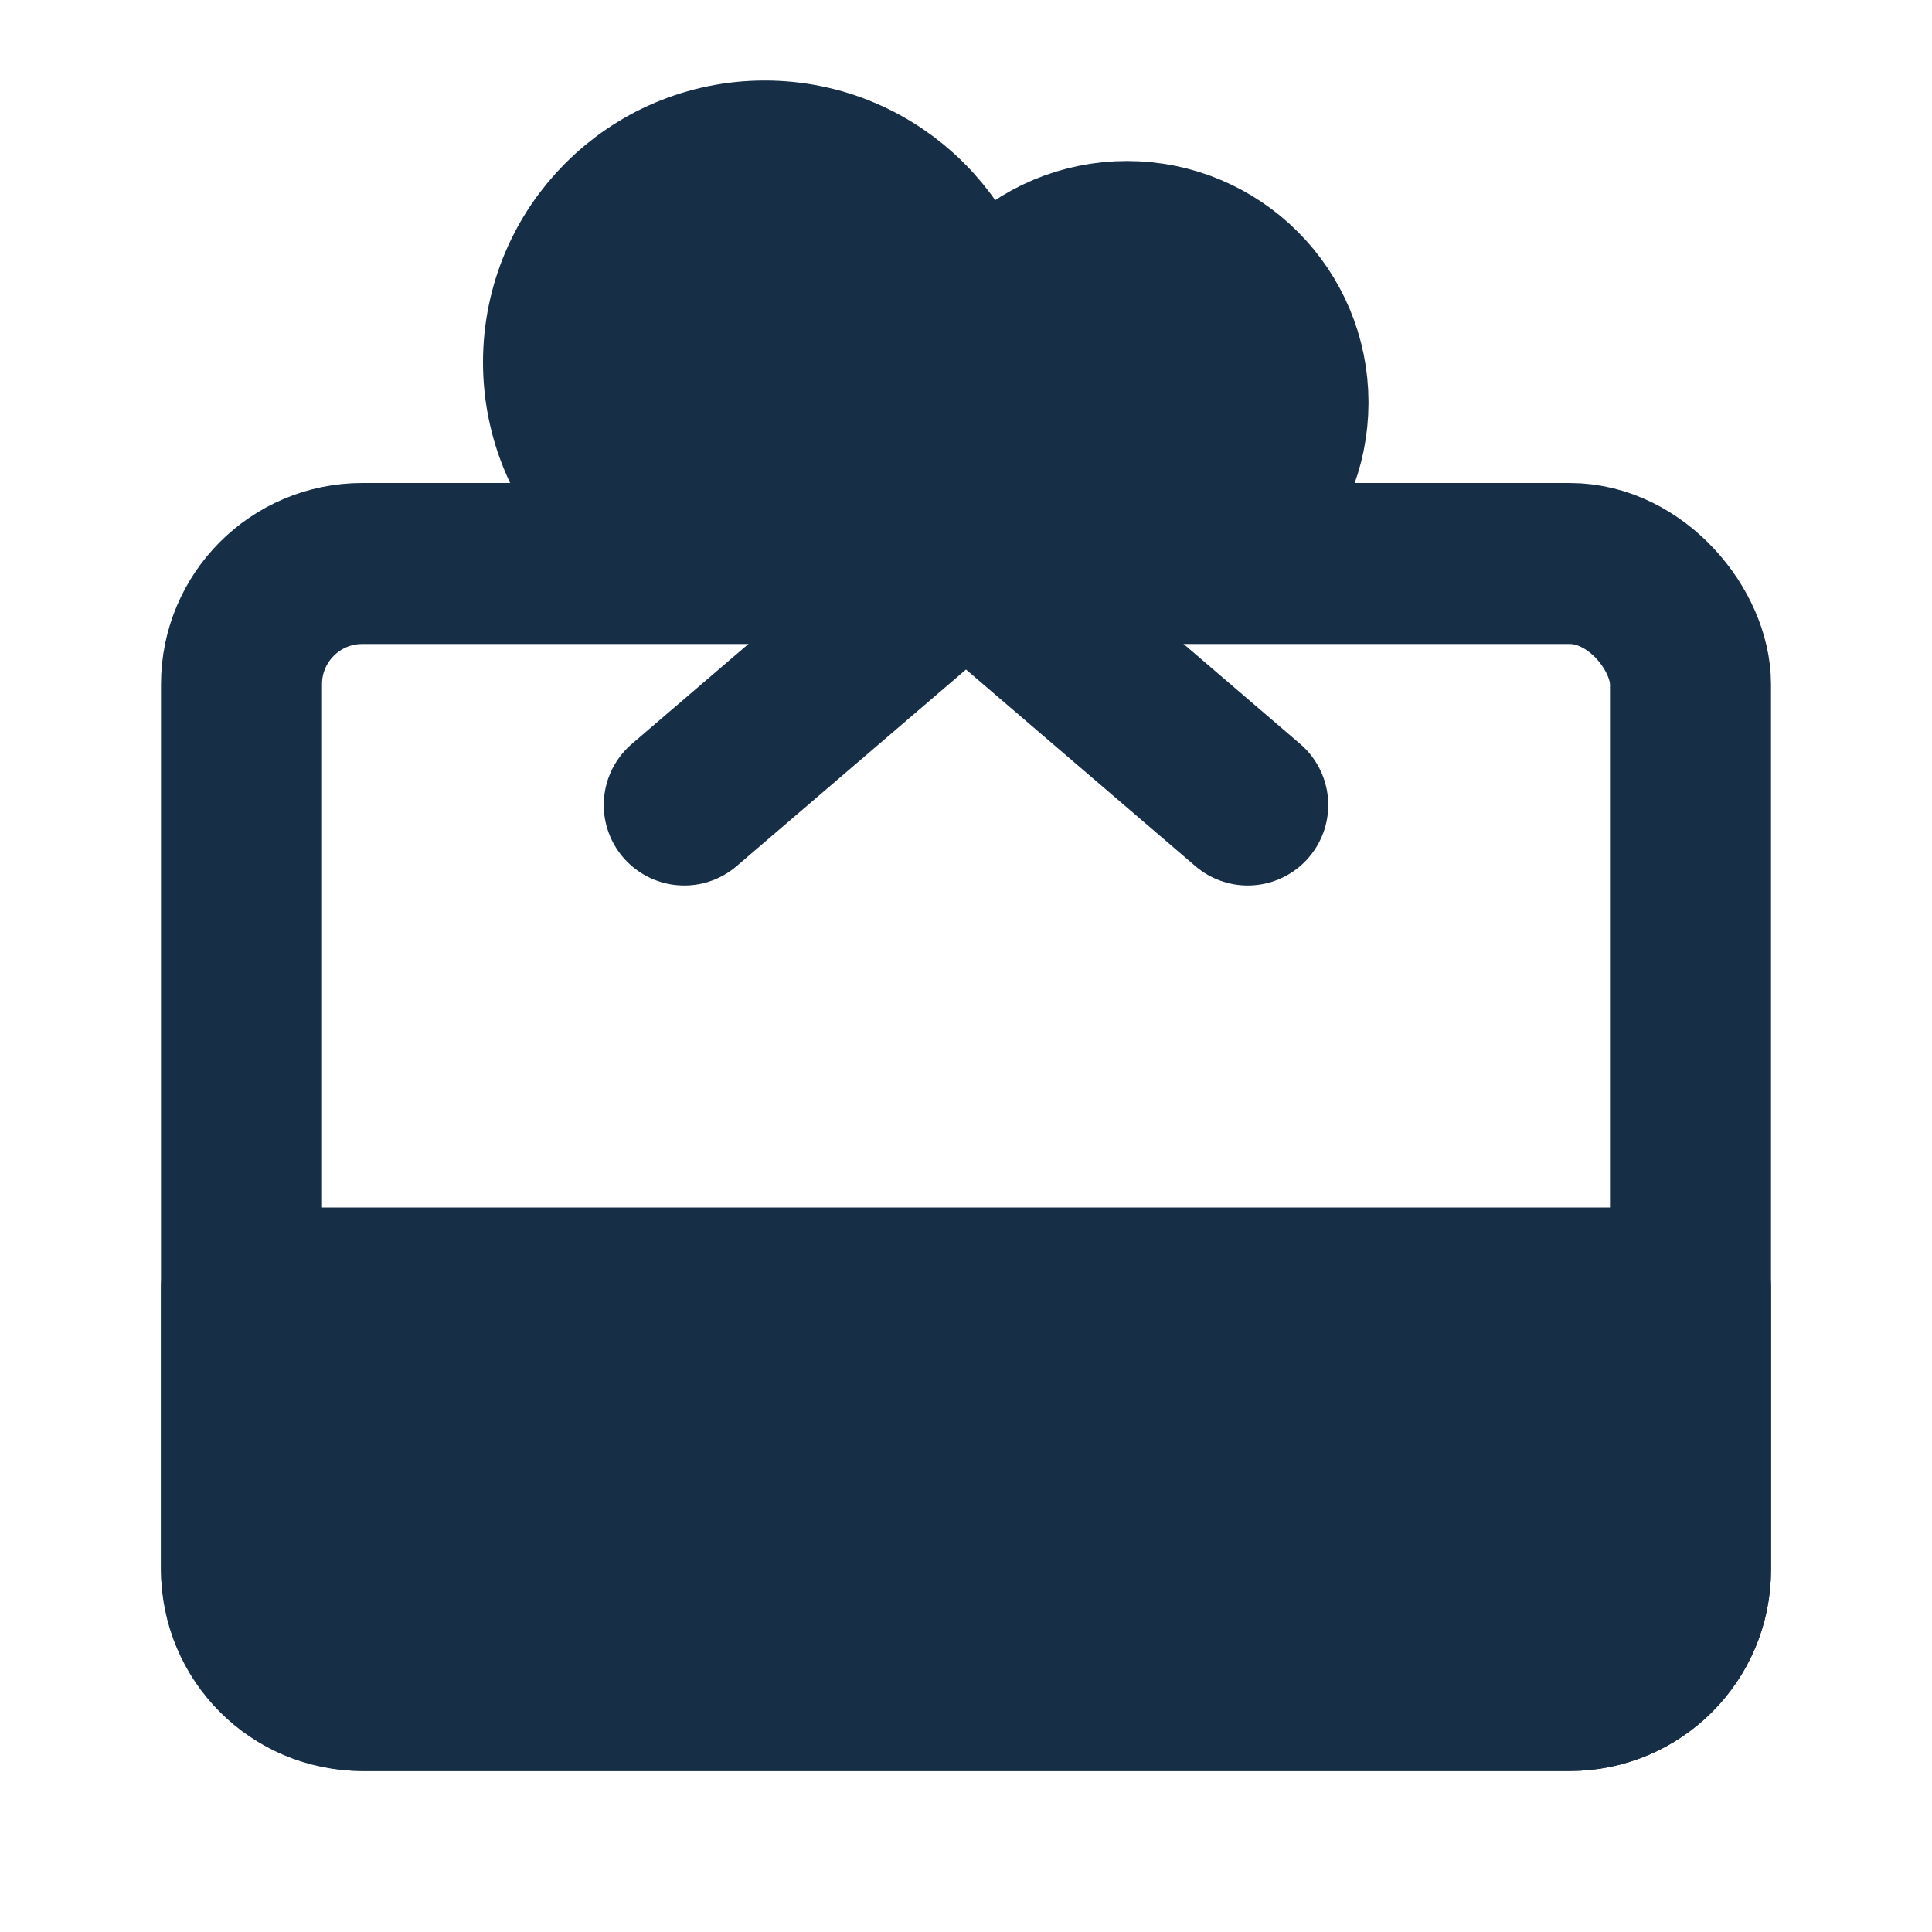 <svg xmlns="http://www.w3.org/2000/svg" fill="none" viewBox="0 0 48 48" height="48" width="48"><rect stroke-linejoin="round" stroke-width="4" stroke="#172e47" rx="3" height="28" width="36" y="14" x="6"></rect><path stroke-linejoin="round" stroke-width="4" stroke="#172e47" fill="#172e47" d="M6 32H42V39C42 40.657 40.657 42 39 42H9C7.343 42 6 40.657 6 39V32Z"></path><circle stroke-width="4" stroke="#172e47" fill="#172e47" r="5" cy="9" cx="19"></circle><circle stroke-width="4" stroke="#172e47" fill="#172e47" r="4" cy="10" cx="28"></circle><path stroke-linejoin="round" stroke-linecap="round" stroke-width="4" stroke="#172e47" d="M17 20L24 14L31 20"></path></svg>